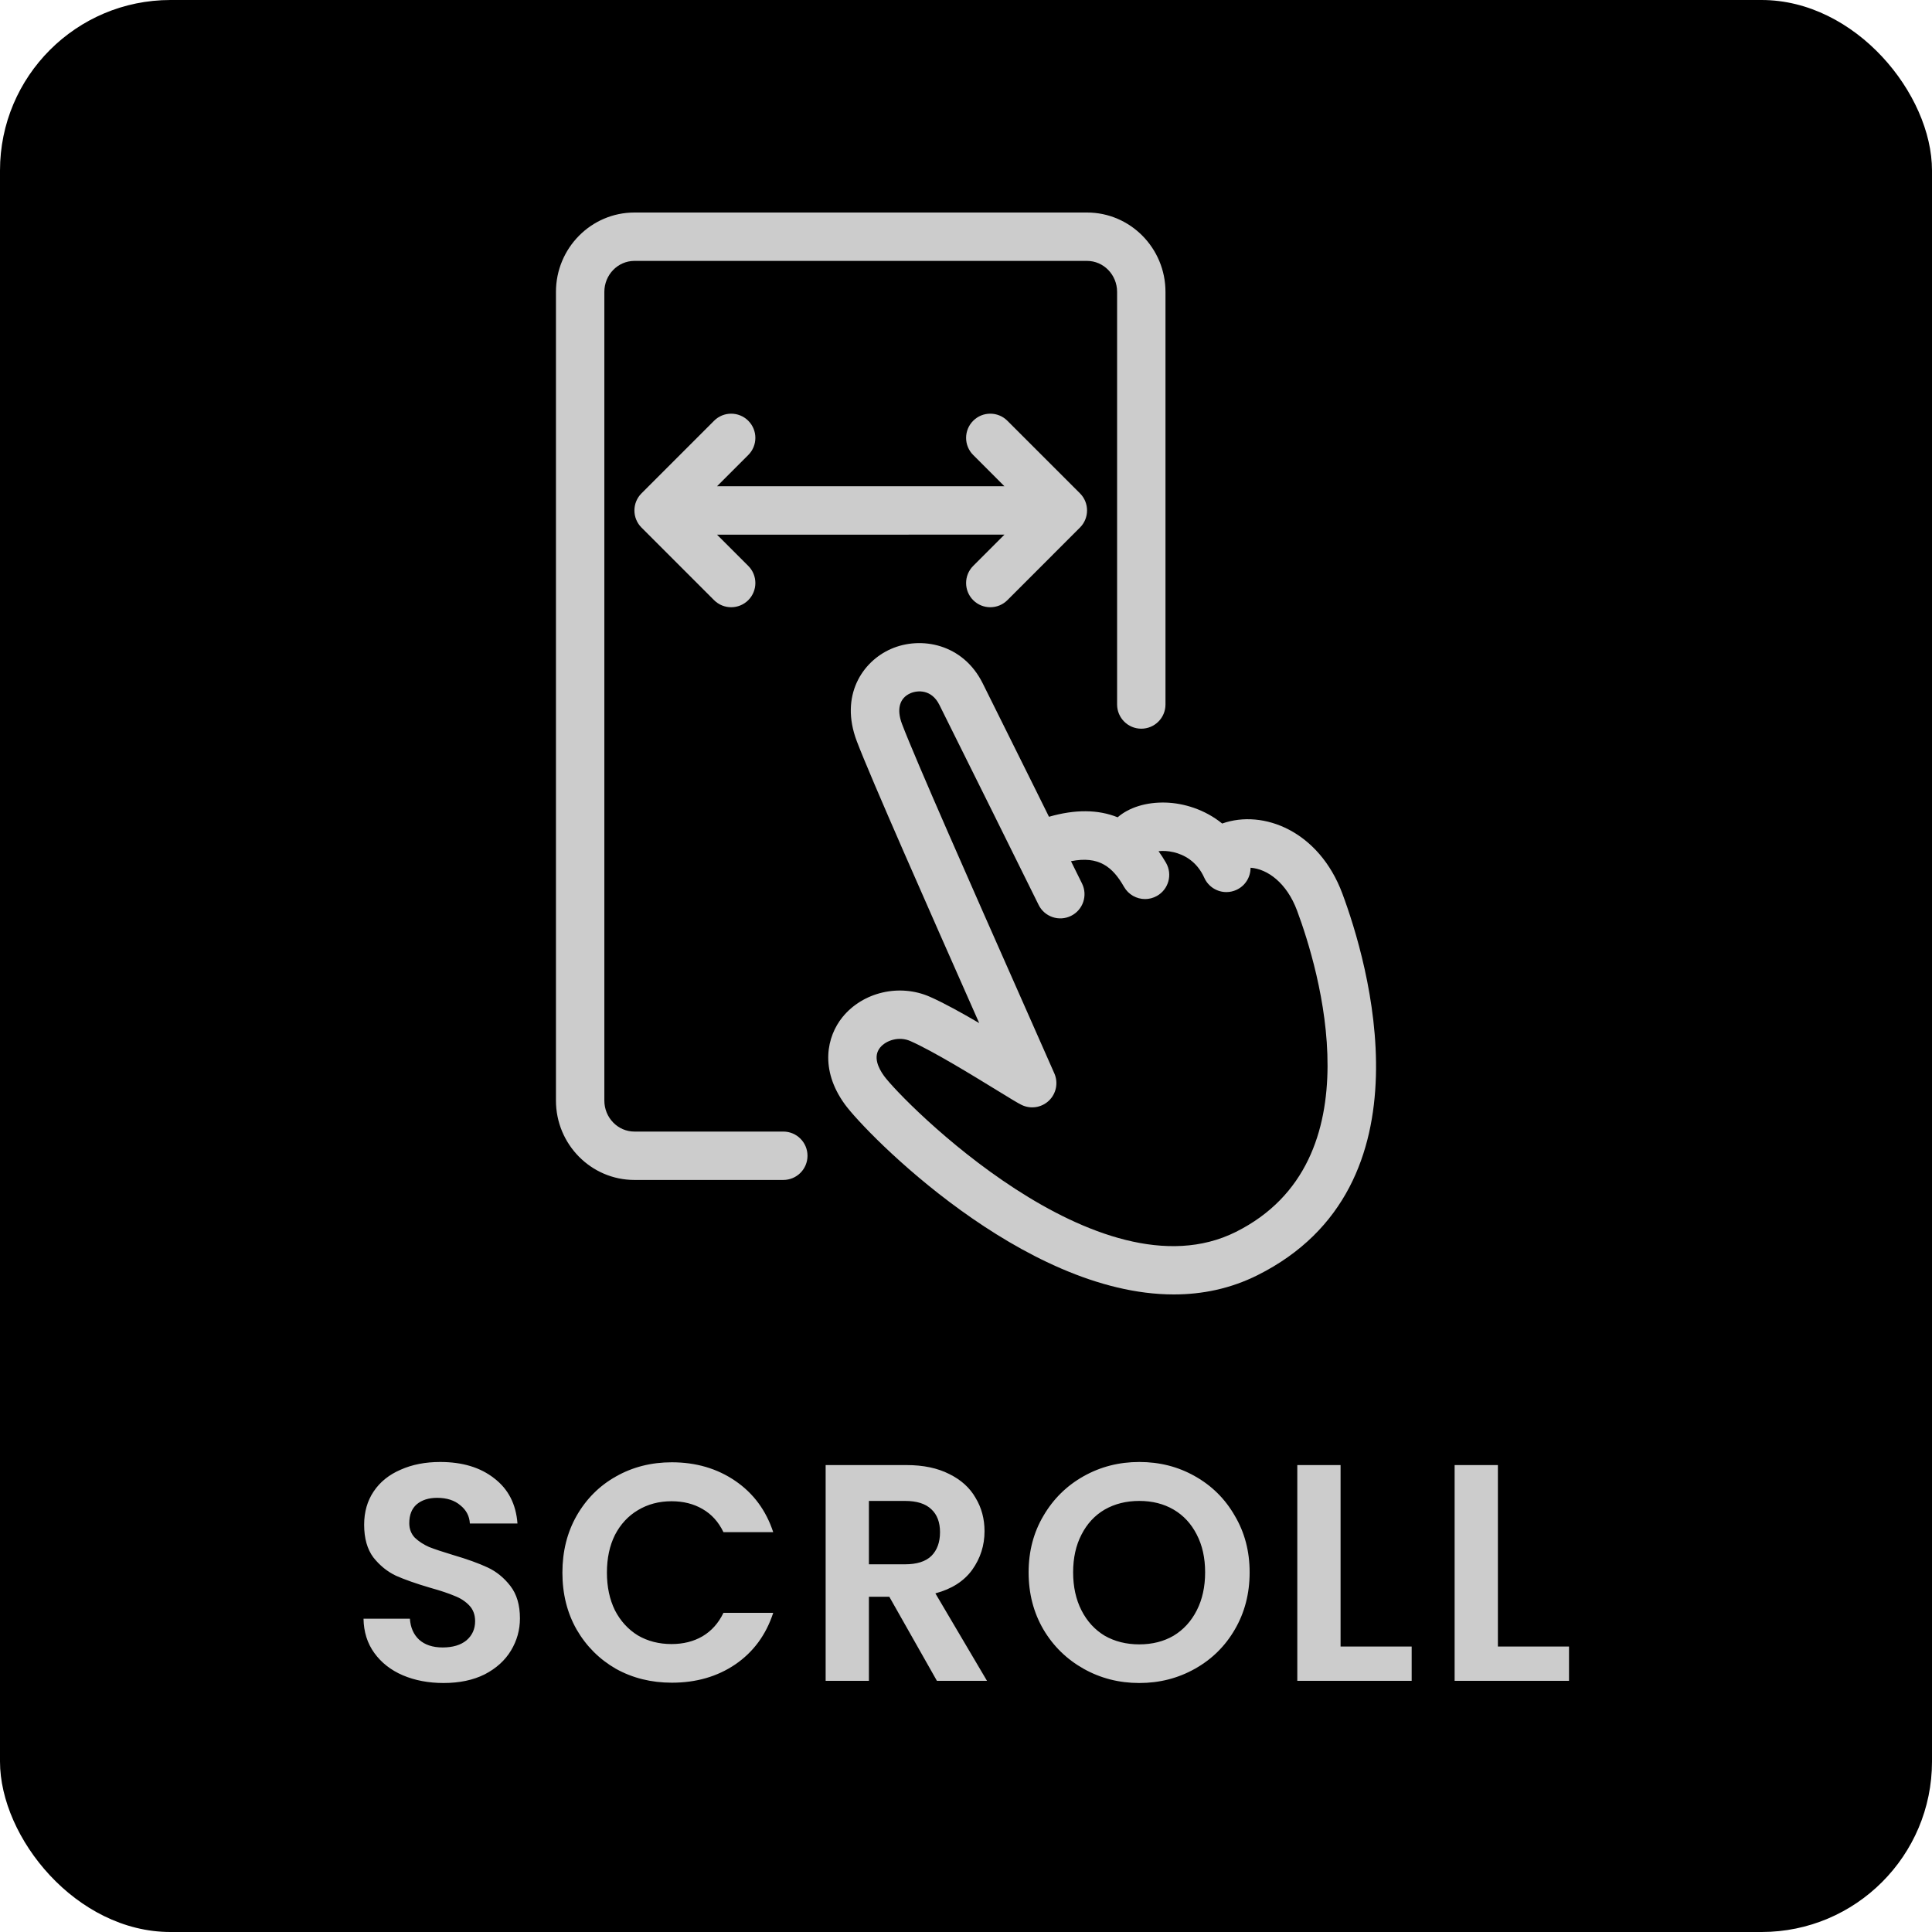<svg width="100" height="100" viewBox="0 0 100 100" fill="none" xmlns="http://www.w3.org/2000/svg">
<rect width="100" height="100" rx="8.824" fill="black"/>
<path d="M40.544 58.57H32.837C31.979 58.57 31.281 57.85 31.281 56.966V15.108C31.281 14.224 31.979 13.504 32.837 13.504H56.265C57.123 13.504 57.821 14.224 57.821 15.108V36.465C57.821 37.156 58.382 37.717 59.073 37.717C59.765 37.717 60.325 37.156 60.325 36.465V15.108C60.325 12.843 58.504 11 56.265 11H32.837C30.598 11 28.776 12.843 28.776 15.108V56.966C28.776 59.231 30.598 61.074 32.837 61.074H40.544C41.236 61.074 41.796 60.514 41.796 59.822C41.796 59.13 41.236 58.57 40.544 58.57Z" fill="#CCCCCC"/>
<path d="M69.481 46.253C68.274 43.014 65.383 41.873 63.26 42.626C62.351 41.889 61.263 41.571 60.344 41.541C59.328 41.511 58.438 41.793 57.849 42.303C56.832 41.894 55.645 41.887 54.295 42.276L53.594 40.861C52.705 39.068 51.708 37.06 50.862 35.364C49.838 33.31 47.654 32.916 46.118 33.589C44.638 34.237 43.452 36.007 44.347 38.363C45.079 40.289 48.053 47.01 50.443 52.411C50.524 52.594 50.603 52.774 50.683 52.954C49.77 52.419 48.848 51.91 48.139 51.597C46.567 50.901 44.661 51.344 43.605 52.649C42.803 53.641 42.414 55.346 43.727 57.157C44.816 58.66 52.961 67.001 60.755 67C62.23 67 63.693 66.702 65.092 66.002C74.28 61.406 70.774 49.724 69.481 46.253ZM63.971 63.762C56.876 67.312 46.686 56.973 45.755 55.687C45.457 55.275 45.179 54.687 45.553 54.224C45.854 53.851 46.527 53.621 47.125 53.887C48.295 54.404 50.351 55.666 51.579 56.419C52.309 56.867 52.668 57.087 52.871 57.187C53.343 57.42 53.911 57.334 54.292 56.969C54.672 56.605 54.785 56.042 54.573 55.56C54.043 54.358 53.41 52.926 52.733 51.398C50.355 46.024 47.396 39.337 46.688 37.474C46.399 36.711 46.557 36.131 47.123 35.883C47.489 35.723 48.217 35.671 48.621 36.482C49.466 38.177 50.461 40.182 51.351 41.974L53.759 46.838C54.066 47.459 54.818 47.712 55.437 47.405C56.057 47.099 56.311 46.348 56.004 45.728L55.434 44.576C56.876 44.288 57.592 44.869 58.178 45.901C58.409 46.307 58.832 46.535 59.268 46.535C59.477 46.535 59.69 46.483 59.886 46.371C60.487 46.03 60.697 45.265 60.356 44.664C60.233 44.447 60.101 44.248 59.966 44.057C60.178 44.034 60.445 44.038 60.752 44.111C61.256 44.231 61.941 44.559 62.335 45.435C62.544 45.899 63 46.174 63.478 46.174C63.65 46.174 63.824 46.138 63.991 46.063C64.457 45.853 64.731 45.394 64.728 44.914C65.606 44.975 66.601 45.699 67.134 47.128C68.243 50.104 71.292 60.1 63.971 63.762Z" fill="#CCCCCC"/>
<path d="M55.899 25.535L52.142 21.779C51.898 21.534 51.578 21.412 51.257 21.412C50.936 21.412 50.616 21.534 50.372 21.779C49.883 22.268 49.883 23.061 50.372 23.55L51.99 25.169L37.112 25.169L38.731 23.55C39.22 23.061 39.22 22.268 38.731 21.779C38.242 21.29 37.448 21.29 36.96 21.779L33.204 25.536C32.715 26.025 32.715 26.818 33.204 27.307L36.96 31.064C37.205 31.308 37.525 31.43 37.846 31.43C38.166 31.43 38.486 31.308 38.731 31.064C39.22 30.574 39.22 29.781 38.731 29.292L37.112 27.674L51.99 27.673L50.372 29.292C49.883 29.781 49.883 30.574 50.372 31.064C50.861 31.553 51.654 31.552 52.142 31.064L55.899 27.306C56.388 26.817 56.388 26.024 55.899 25.535Z" fill="#CCCCCC"/>
<path d="M22.96 87.112C22.181 87.112 21.477 86.979 20.848 86.712C20.229 86.445 19.739 86.061 19.376 85.56C19.013 85.059 18.827 84.467 18.816 83.784H21.216C21.248 84.243 21.408 84.605 21.696 84.872C21.995 85.139 22.4 85.272 22.912 85.272C23.435 85.272 23.845 85.149 24.144 84.904C24.443 84.648 24.592 84.317 24.592 83.912C24.592 83.581 24.491 83.309 24.288 83.096C24.085 82.883 23.829 82.717 23.52 82.6C23.221 82.472 22.805 82.333 22.272 82.184C21.547 81.971 20.955 81.763 20.496 81.56C20.048 81.347 19.659 81.032 19.328 80.616C19.008 80.189 18.848 79.624 18.848 78.92C18.848 78.259 19.013 77.683 19.344 77.192C19.675 76.701 20.139 76.328 20.736 76.072C21.333 75.805 22.016 75.672 22.784 75.672C23.936 75.672 24.869 75.955 25.584 76.52C26.309 77.075 26.709 77.853 26.784 78.856H24.32C24.299 78.472 24.133 78.157 23.824 77.912C23.525 77.656 23.125 77.528 22.624 77.528C22.187 77.528 21.835 77.64 21.568 77.864C21.312 78.088 21.184 78.413 21.184 78.84C21.184 79.139 21.28 79.389 21.472 79.592C21.675 79.784 21.92 79.944 22.208 80.072C22.507 80.189 22.923 80.328 23.456 80.488C24.181 80.701 24.773 80.915 25.232 81.128C25.691 81.341 26.085 81.661 26.416 82.088C26.747 82.515 26.912 83.075 26.912 83.768C26.912 84.365 26.757 84.92 26.448 85.432C26.139 85.944 25.685 86.355 25.088 86.664C24.491 86.963 23.781 87.112 22.96 87.112ZM29.11 81.4C29.11 80.301 29.355 79.32 29.846 78.456C30.347 77.581 31.025 76.904 31.878 76.424C32.742 75.933 33.707 75.688 34.774 75.688C36.022 75.688 37.115 76.008 38.054 76.648C38.993 77.288 39.649 78.173 40.022 79.304H37.446C37.19 78.771 36.827 78.371 36.358 78.104C35.899 77.837 35.366 77.704 34.758 77.704C34.107 77.704 33.526 77.859 33.014 78.168C32.513 78.467 32.118 78.893 31.83 79.448C31.553 80.003 31.414 80.653 31.414 81.4C31.414 82.136 31.553 82.787 31.83 83.352C32.118 83.907 32.513 84.339 33.014 84.648C33.526 84.947 34.107 85.096 34.758 85.096C35.366 85.096 35.899 84.963 36.358 84.696C36.827 84.419 37.19 84.013 37.446 83.48H40.022C39.649 84.621 38.993 85.512 38.054 86.152C37.126 86.781 36.033 87.096 34.774 87.096C33.707 87.096 32.742 86.856 31.878 86.376C31.025 85.885 30.347 85.208 29.846 84.344C29.355 83.48 29.11 82.499 29.11 81.4ZM48.495 87L46.031 82.648H44.975V87H42.735V75.832H46.927C47.791 75.832 48.527 75.987 49.135 76.296C49.743 76.595 50.197 77.005 50.495 77.528C50.805 78.04 50.959 78.616 50.959 79.256C50.959 79.992 50.746 80.659 50.319 81.256C49.893 81.843 49.258 82.248 48.415 82.472L51.087 87H48.495ZM44.975 80.968H46.847C47.455 80.968 47.909 80.824 48.207 80.536C48.506 80.237 48.655 79.827 48.655 79.304C48.655 78.792 48.506 78.397 48.207 78.12C47.909 77.832 47.455 77.688 46.847 77.688H44.975V80.968ZM58.969 87.112C57.924 87.112 56.964 86.867 56.089 86.376C55.215 85.885 54.521 85.208 54.009 84.344C53.497 83.469 53.241 82.483 53.241 81.384C53.241 80.296 53.497 79.32 54.009 78.456C54.521 77.581 55.215 76.899 56.089 76.408C56.964 75.917 57.924 75.672 58.969 75.672C60.025 75.672 60.985 75.917 61.849 76.408C62.724 76.899 63.412 77.581 63.913 78.456C64.425 79.32 64.681 80.296 64.681 81.384C64.681 82.483 64.425 83.469 63.913 84.344C63.412 85.208 62.724 85.885 61.849 86.376C60.975 86.867 60.015 87.112 58.969 87.112ZM58.969 85.112C59.641 85.112 60.233 84.963 60.745 84.664C61.257 84.355 61.657 83.917 61.945 83.352C62.233 82.787 62.377 82.131 62.377 81.384C62.377 80.637 62.233 79.987 61.945 79.432C61.657 78.867 61.257 78.435 60.745 78.136C60.233 77.837 59.641 77.688 58.969 77.688C58.297 77.688 57.7 77.837 57.177 78.136C56.665 78.435 56.265 78.867 55.977 79.432C55.689 79.987 55.545 80.637 55.545 81.384C55.545 82.131 55.689 82.787 55.977 83.352C56.265 83.917 56.665 84.355 57.177 84.664C57.7 84.963 58.297 85.112 58.969 85.112ZM69.388 85.224H73.068V87H67.148V75.832H69.388V85.224ZM77.531 85.224H81.212V87H75.291V75.832H77.531V85.224Z" fill="#CCCCCC"/>
</svg>
